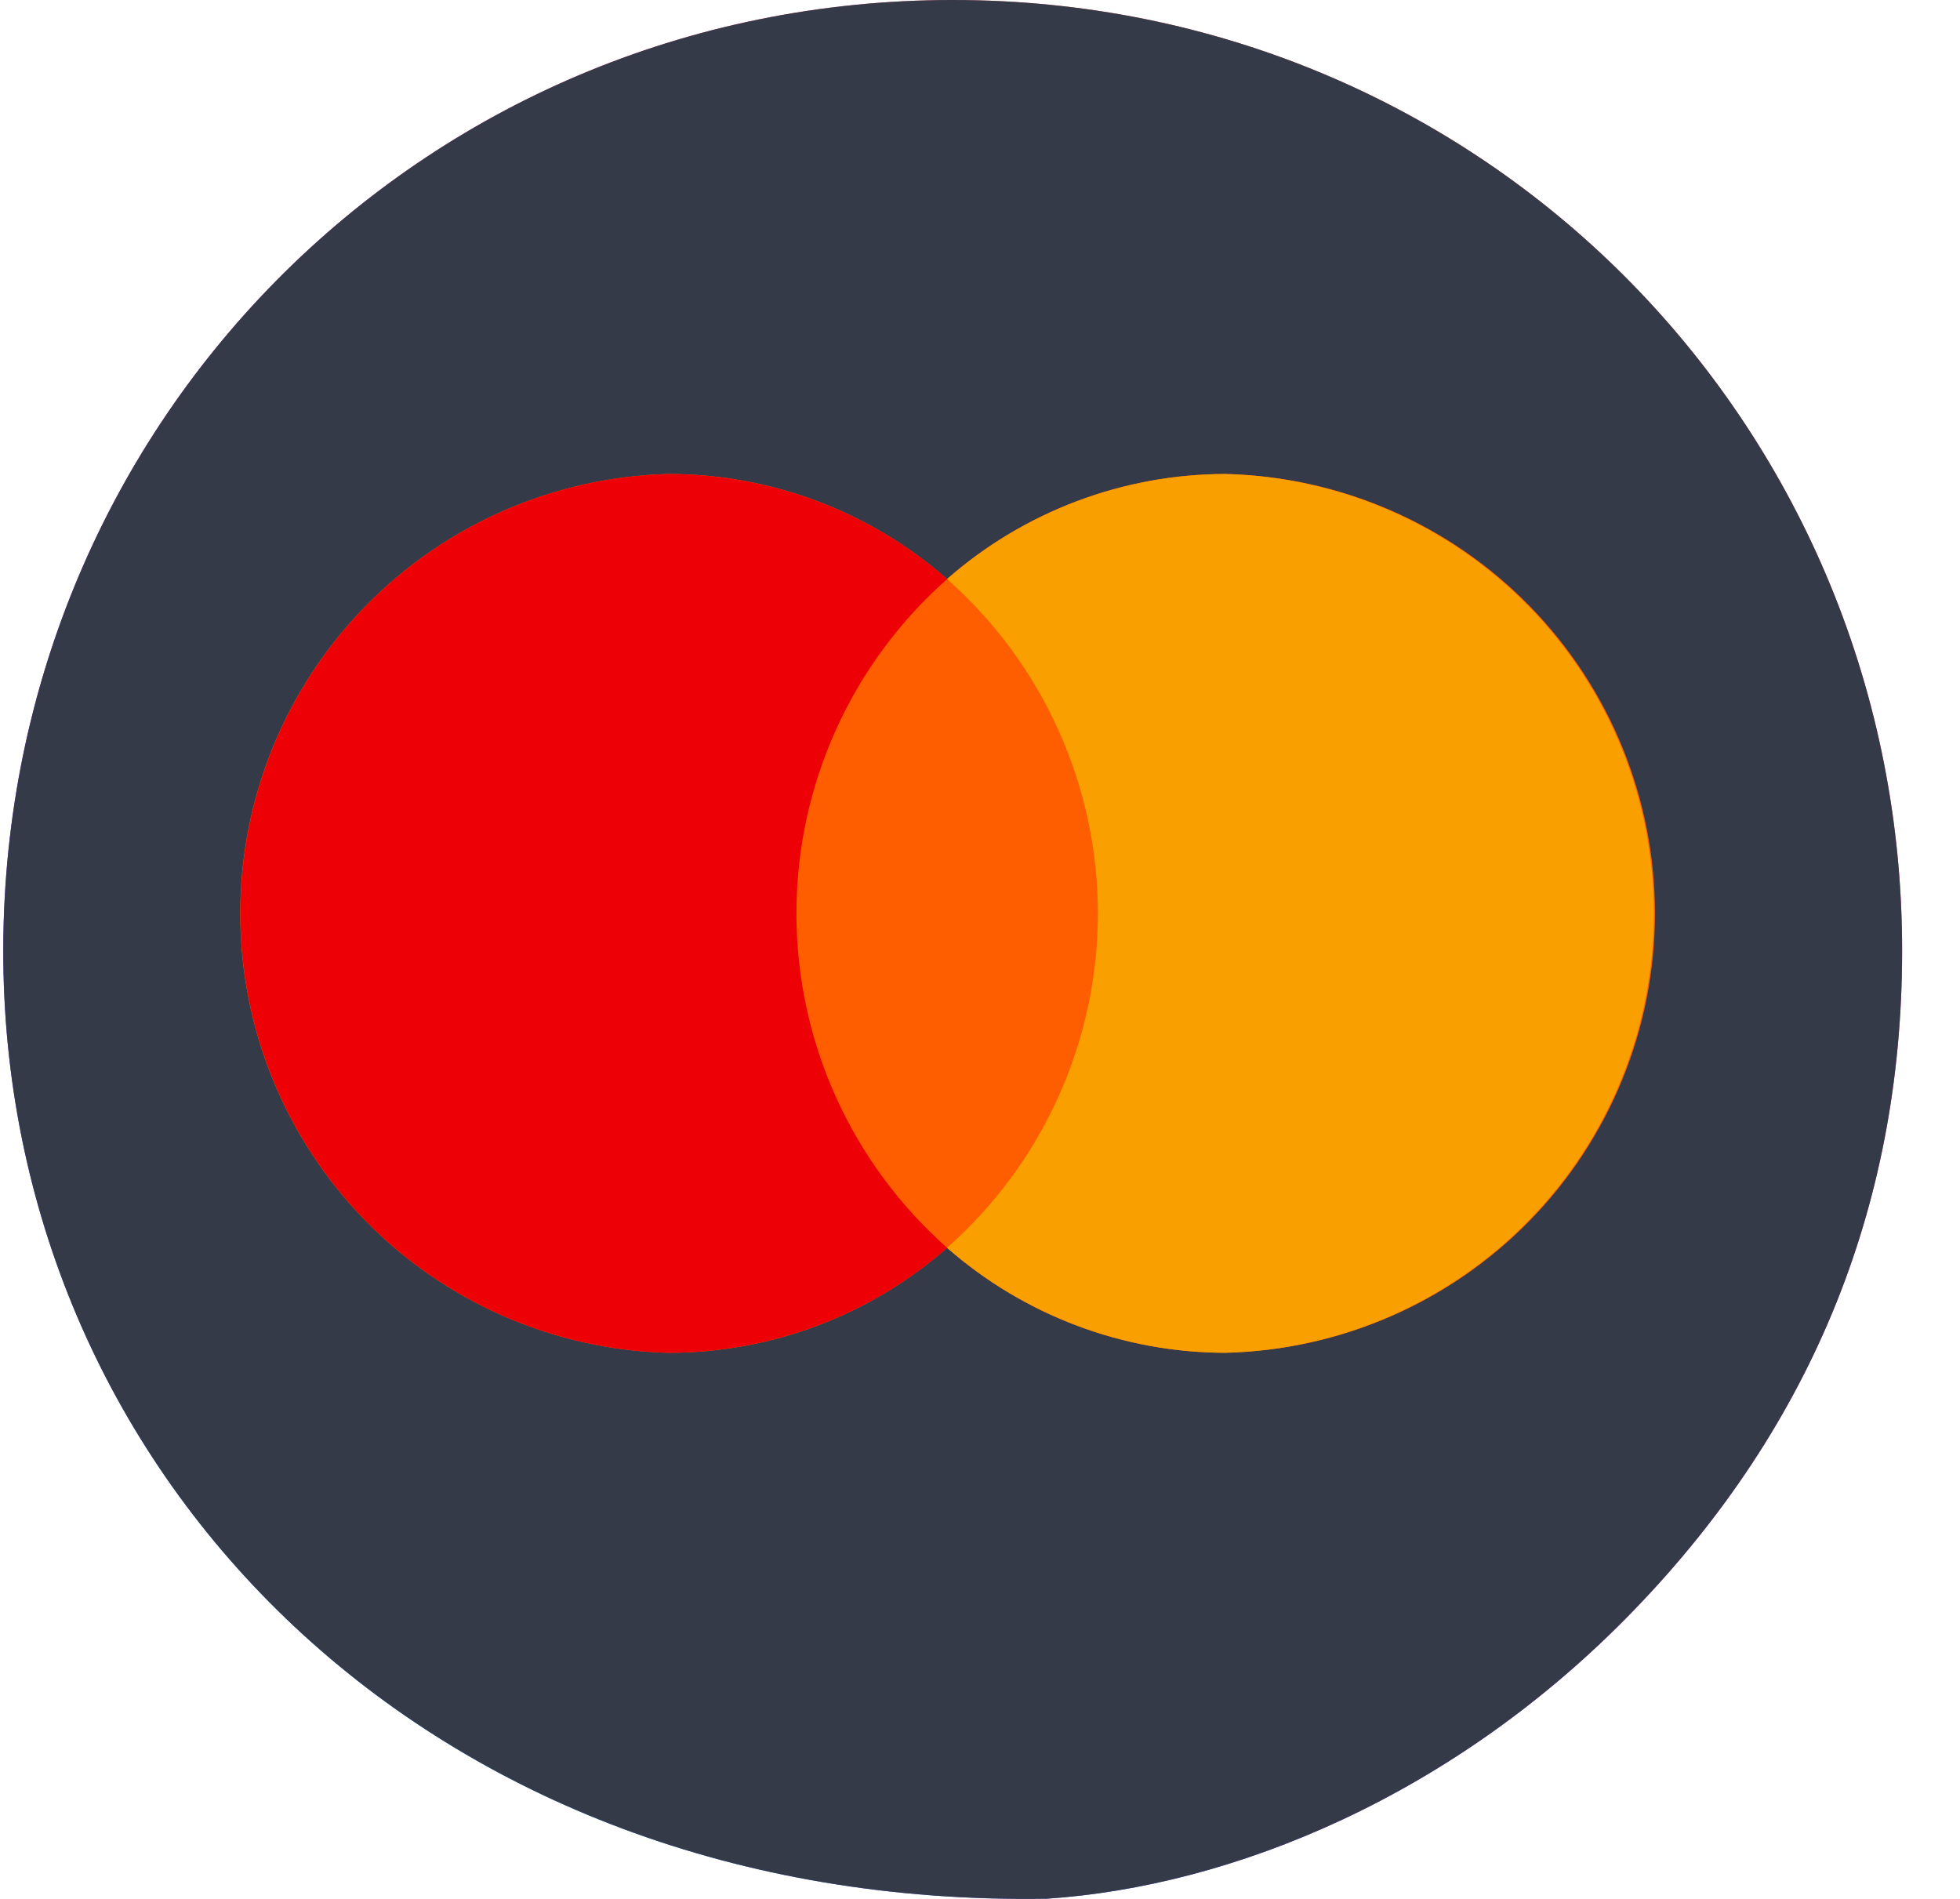 <svg width="32" height="31" viewBox="0 0 32 31" fill="none" xmlns="http://www.w3.org/2000/svg">
<path d="M17.076 30.997C6.98 31.154 0.135 24.105 0.054 15.682C-0.028 7.005 6.837 0.003 15.551 9.32145e-07C24.208 -0.003 30.97 6.895 31.054 15.35C31.096 19.575 29.618 23.247 26.669 26.294C23.74 29.322 20.118 30.798 17.075 30.998L17.076 30.997Z" fill="url(#paint0_radial_9819_1709)"/>
<path d="M17.076 30.997C6.98 31.154 0.135 24.105 0.054 15.682C-0.028 7.005 6.837 0.003 15.551 9.32145e-07C24.208 -0.003 30.97 6.895 31.054 15.35C31.096 19.575 29.618 23.247 26.669 26.294C23.74 29.322 20.118 30.798 17.075 30.998L17.076 30.997Z" fill="url(#paint1_radial_9819_1709)"/>
<path d="M17.076 30.997C6.98 31.154 0.135 24.105 0.054 15.682C-0.028 7.005 6.837 0.003 15.551 9.32145e-07C24.208 -0.003 30.97 6.895 31.054 15.35C31.096 19.575 29.618 23.247 26.669 26.294C23.74 29.322 20.118 30.798 17.075 30.998L17.076 30.997Z" fill="#353A48"/>
<path d="M15.462 20.371C14.204 21.476 12.587 22.086 10.913 22.085C9.042 22.037 7.265 21.26 5.959 19.92C4.653 18.58 3.922 16.783 3.922 14.912C3.922 13.041 4.653 11.244 5.959 9.904C7.265 8.564 9.042 7.787 10.913 7.738C12.587 7.738 14.204 8.348 15.462 9.453C16.718 8.349 18.333 7.74 20.005 7.738C21.88 7.78 23.664 8.554 24.975 9.895C26.285 11.236 27.02 13.036 27.02 14.911C27.02 16.786 26.285 18.587 24.975 19.927C23.664 21.268 21.88 22.042 20.005 22.084C18.334 22.083 16.719 21.474 15.463 20.371" fill="#FF5E00"/>
<path d="M10.915 22.085C9.045 22.037 7.267 21.26 5.961 19.92C4.655 18.58 3.925 16.783 3.925 14.912C3.925 13.041 4.655 11.244 5.961 9.904C7.267 8.564 9.045 7.787 10.915 7.738C12.589 7.74 14.206 8.35 15.464 9.453C14.691 10.136 14.071 10.976 13.646 11.918C13.222 12.859 13.003 13.879 13.003 14.912C13.003 15.944 13.222 16.965 13.646 17.906C14.071 18.847 14.691 19.688 15.464 20.371C14.206 21.474 12.589 22.083 10.915 22.085Z" fill="#ED0006"/>
<path d="M20.011 22.085C18.337 22.083 16.721 21.474 15.462 20.371C16.236 19.688 16.856 18.848 17.28 17.906C17.705 16.965 17.925 15.944 17.925 14.912C17.925 13.879 17.705 12.859 17.28 11.918C16.856 10.976 16.236 10.136 15.462 9.453C16.721 8.35 18.337 7.74 20.011 7.738C21.882 7.787 23.659 8.564 24.965 9.904C26.271 11.244 27.002 13.041 27.002 14.912C27.002 16.783 26.271 18.58 24.965 19.92C23.659 21.26 21.882 22.037 20.011 22.085Z" fill="#F9A000"/>
<defs>
<radialGradient id="paint0_radial_9819_1709" cx="0" cy="0" r="1" gradientUnits="userSpaceOnUse" gradientTransform="translate(15.554 15.5) rotate(90) scale(15.5 15.501)">
<stop stop-color="#53B150"/>
<stop offset="1" stop-color="#53B150" stop-opacity="0"/>
</radialGradient>
<radialGradient id="paint1_radial_9819_1709" cx="0" cy="0" r="1" gradientUnits="userSpaceOnUse" gradientTransform="translate(6.329 31.142) scale(33.483 33.48)">
<stop stop-color="#0099FF"/>
<stop offset="0.61" stop-color="#A033FF"/>
<stop offset="0.93" stop-color="#FF5280"/>
<stop offset="1" stop-color="#FF7061"/>
</radialGradient>
</defs>
</svg>
